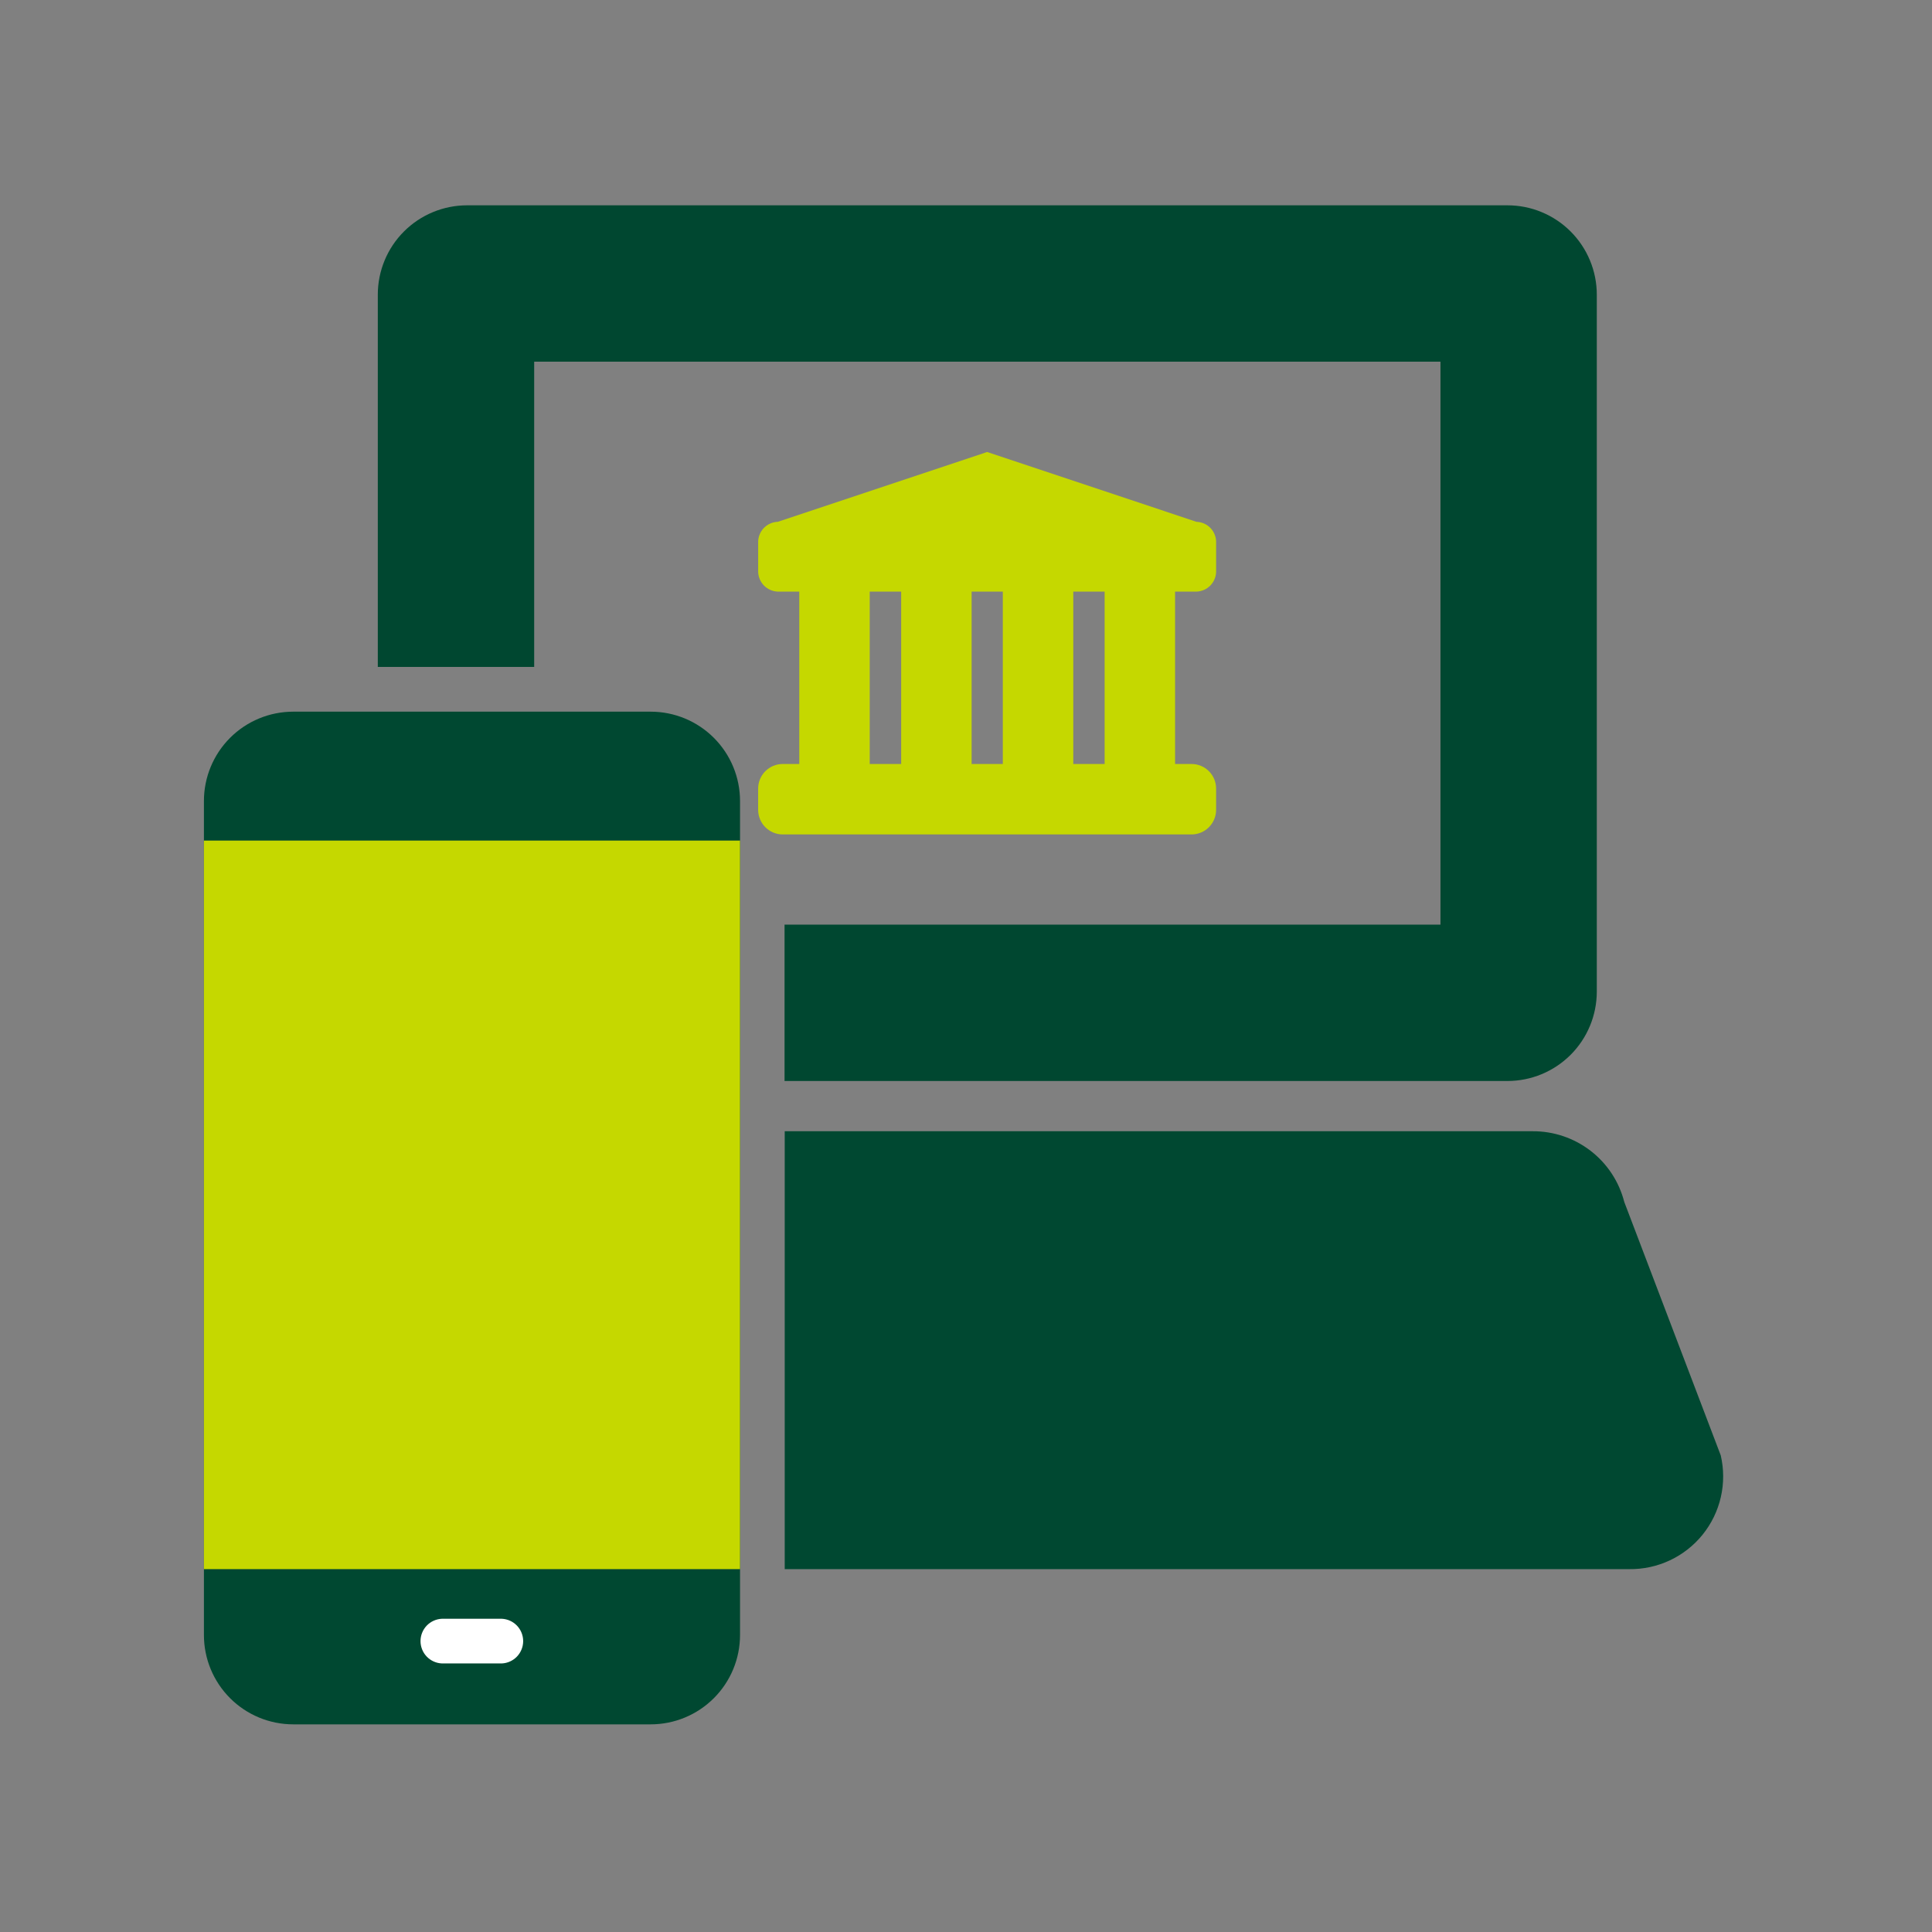 <svg width="100" height="100" viewBox="0 0 100 100" fill="none" xmlns="http://www.w3.org/2000/svg">
<rect x="0" y="0" width="100" height="100" fill="#808080" stroke="none"/>
<path d="M33.679 89.252H15.179C13.953 89.252 12.776 88.765 11.909 87.897C11.042 87.03 10.555 85.854 10.555 84.627V41.46C10.555 40.234 11.042 39.058 11.909 38.19C12.776 37.323 13.953 36.836 15.179 36.836H33.679C34.906 36.836 36.082 37.323 36.949 38.19C37.817 39.058 38.304 40.234 38.304 41.46V84.627C38.304 85.854 37.817 87.03 36.949 87.897C36.082 88.765 34.906 89.252 33.679 89.252Z" fill="#004831"/>
<path d="M38.304 43.508H10.555V81.218H38.304V43.508Z" fill="#C5D800"/>
<path d="M25.971 86.099H22.874C22.576 86.087 22.294 85.959 22.087 85.744C21.881 85.528 21.766 85.242 21.766 84.943C21.766 84.645 21.881 84.358 22.087 84.142C22.294 83.927 22.576 83.8 22.874 83.787H25.971C26.269 83.8 26.55 83.927 26.757 84.142C26.963 84.358 27.079 84.645 27.079 84.943C27.079 85.242 26.963 85.528 26.757 85.744C26.55 85.959 26.269 86.087 25.971 86.099Z" fill="white"/>
<path d="M61.93 30.622H40.258C39.98 30.612 39.717 30.493 39.526 30.29C39.336 30.086 39.234 29.816 39.243 29.537V28.093C39.234 27.814 39.336 27.544 39.526 27.34C39.717 27.137 39.98 27.018 40.258 27.009L51.095 23.395L61.93 27.009C62.209 27.018 62.472 27.137 62.663 27.34C62.853 27.544 62.955 27.814 62.946 28.093V29.537C62.955 29.816 62.853 30.086 62.663 30.29C62.472 30.493 62.209 30.612 61.93 30.622Z" fill="#C5D800"/>
<path d="M45.017 29.941H41.371V41.504H45.017V29.941Z" fill="#C5D800"/>
<path d="M50.291 29.941H46.645V41.504H50.291V29.941Z" fill="#C5D800"/>
<path d="M55.553 29.941H51.906V41.504H55.553V29.941Z" fill="#C5D800"/>
<path d="M60.822 29.941H57.176V41.504H60.822V29.941Z" fill="#C5D800"/>
<path d="M61.674 39.544H40.514C39.812 39.544 39.242 40.113 39.242 40.815V41.918C39.242 42.62 39.812 43.19 40.514 43.19H61.674C62.376 43.19 62.945 42.62 62.945 41.918V40.815C62.945 40.113 62.376 39.544 61.674 39.544Z" fill="#C5D800"/>
<path d="M89.066 75.332L84.071 62.21C83.802 61.159 83.188 60.228 82.329 59.566C81.47 58.903 80.413 58.547 79.328 58.553H40.617V81.218H84.323C85.052 81.228 85.773 81.073 86.432 80.763C87.091 80.454 87.671 79.998 88.129 79.431C88.586 78.863 88.908 78.2 89.07 77.49C89.233 76.779 89.231 76.042 89.066 75.332Z" fill="#004831"/>
<path d="M78.025 10.627H24.179C22.953 10.627 21.776 11.114 20.909 11.981C20.042 12.848 19.555 14.024 19.555 15.251V34.521H27.649V18.72H74.558V47.858H40.608V55.952H78.025C79.251 55.952 80.426 55.465 81.293 54.599C82.161 53.732 82.648 52.557 82.65 51.331V15.251C82.65 14.644 82.53 14.042 82.297 13.481C82.065 12.92 81.724 12.41 81.295 11.981C80.866 11.552 80.356 11.211 79.795 10.979C79.234 10.746 78.632 10.627 78.025 10.627Z" fill="#004730"/>
</svg>
